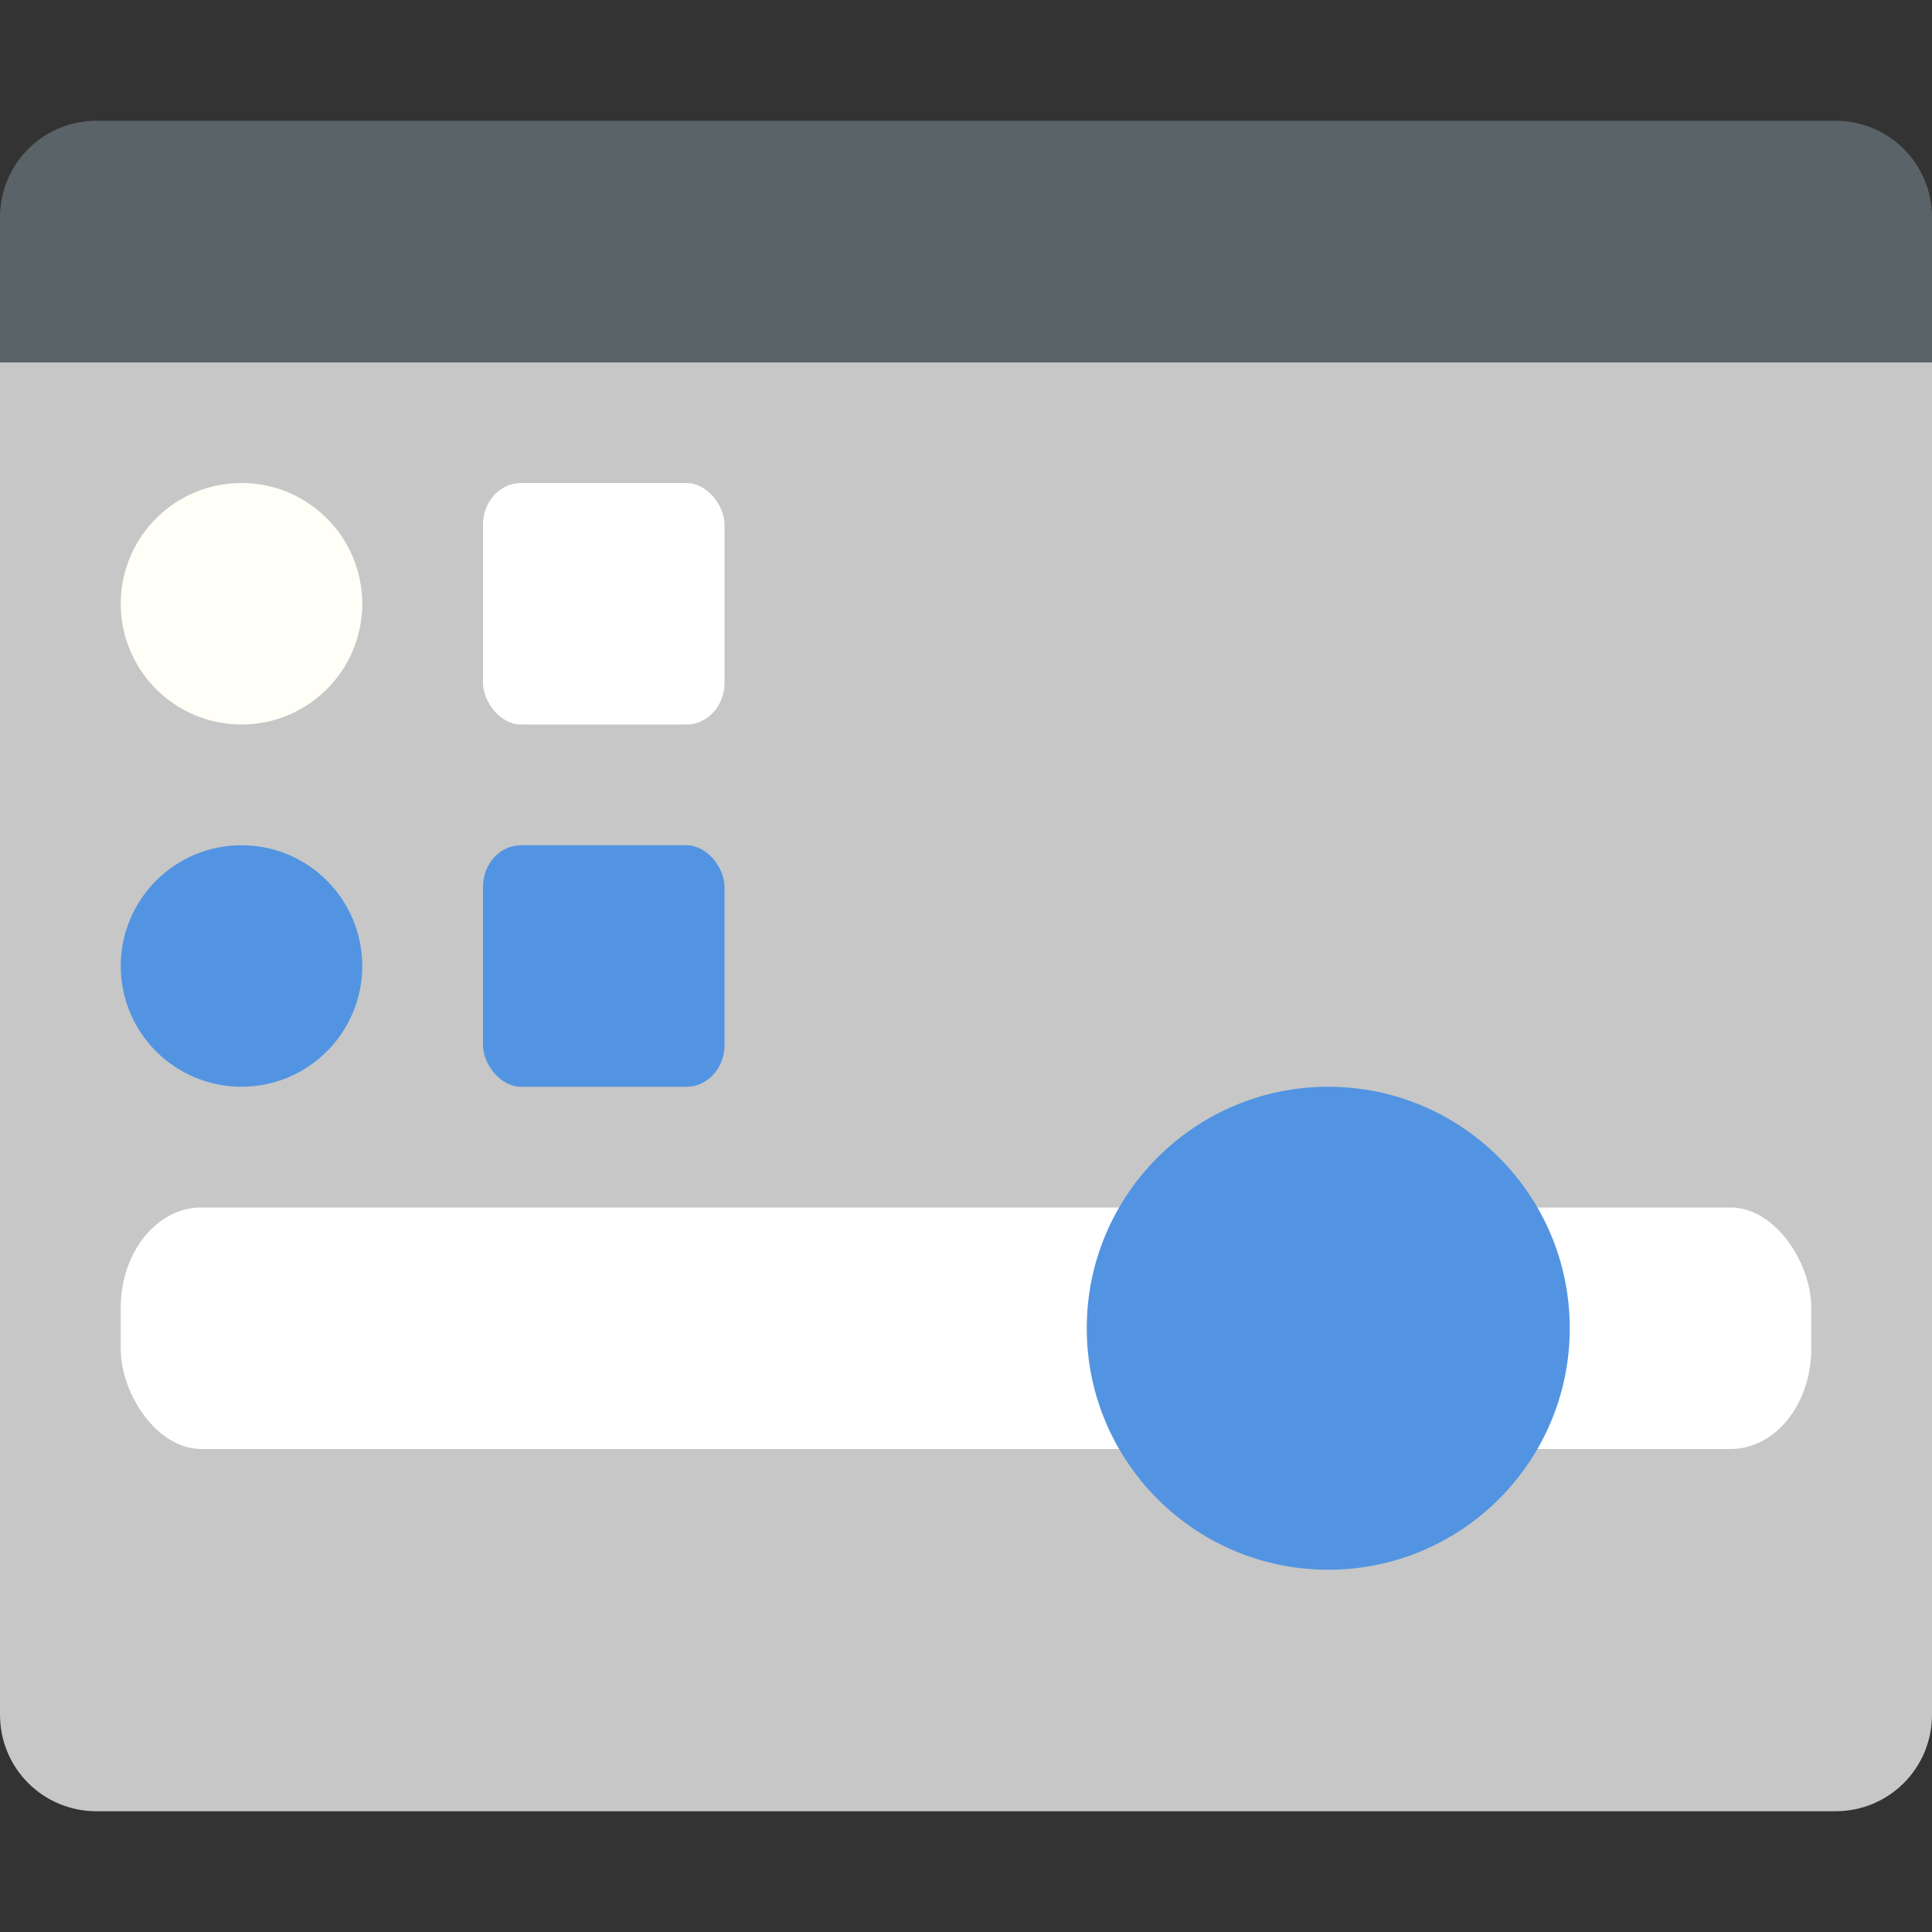 <svg xmlns="http://www.w3.org/2000/svg" width="16" height="16" version="1">
 <rect width="100%" height="100%" fill="#333333" stroke="none"/>
 <path style="fill:#c7c7c7" d="M 0,3 V 14.2 C 0,14.644 0.356,15 0.8,15 H 15.2 C 15.644,15 16,14.644 16,14.2 V 3 Z"/>
 <path style="fill:#5a6367" d="M 0.8,1 C 0.356,1 0,1.357 0,1.8 V 3 H 16 V 1.8 C 16,1.357 15.644,1 15.2,1 Z"/>
 <rect style="fill:#ffffff" width="14" height="2" x="1" y="10" rx=".667" ry=".829"/>
 <path style="fill:#5294e2;fill-rule:evenodd" d="m 13,11 c 0,1.104 -0.896,2 -2,2 C 9.896,13 9,12.104 9,11 9,9.896 9.896,9 11,9 c 1.104,0 2,0.896 2,2 z"/>
 <circle style="fill:#fffff7" cx="2" cy="5" r="1"/>
 <rect style="fill:#5294e2" width="2" height="2" x="4" y="7" rx=".315" ry=".344"/>
 <circle style="fill:#5294e2" cx="2" cy="8" r="1"/>
 <rect style="fill:#ffffff" width="2" height="2" x="4" y="4" rx=".315" ry=".344"/>
</svg>
